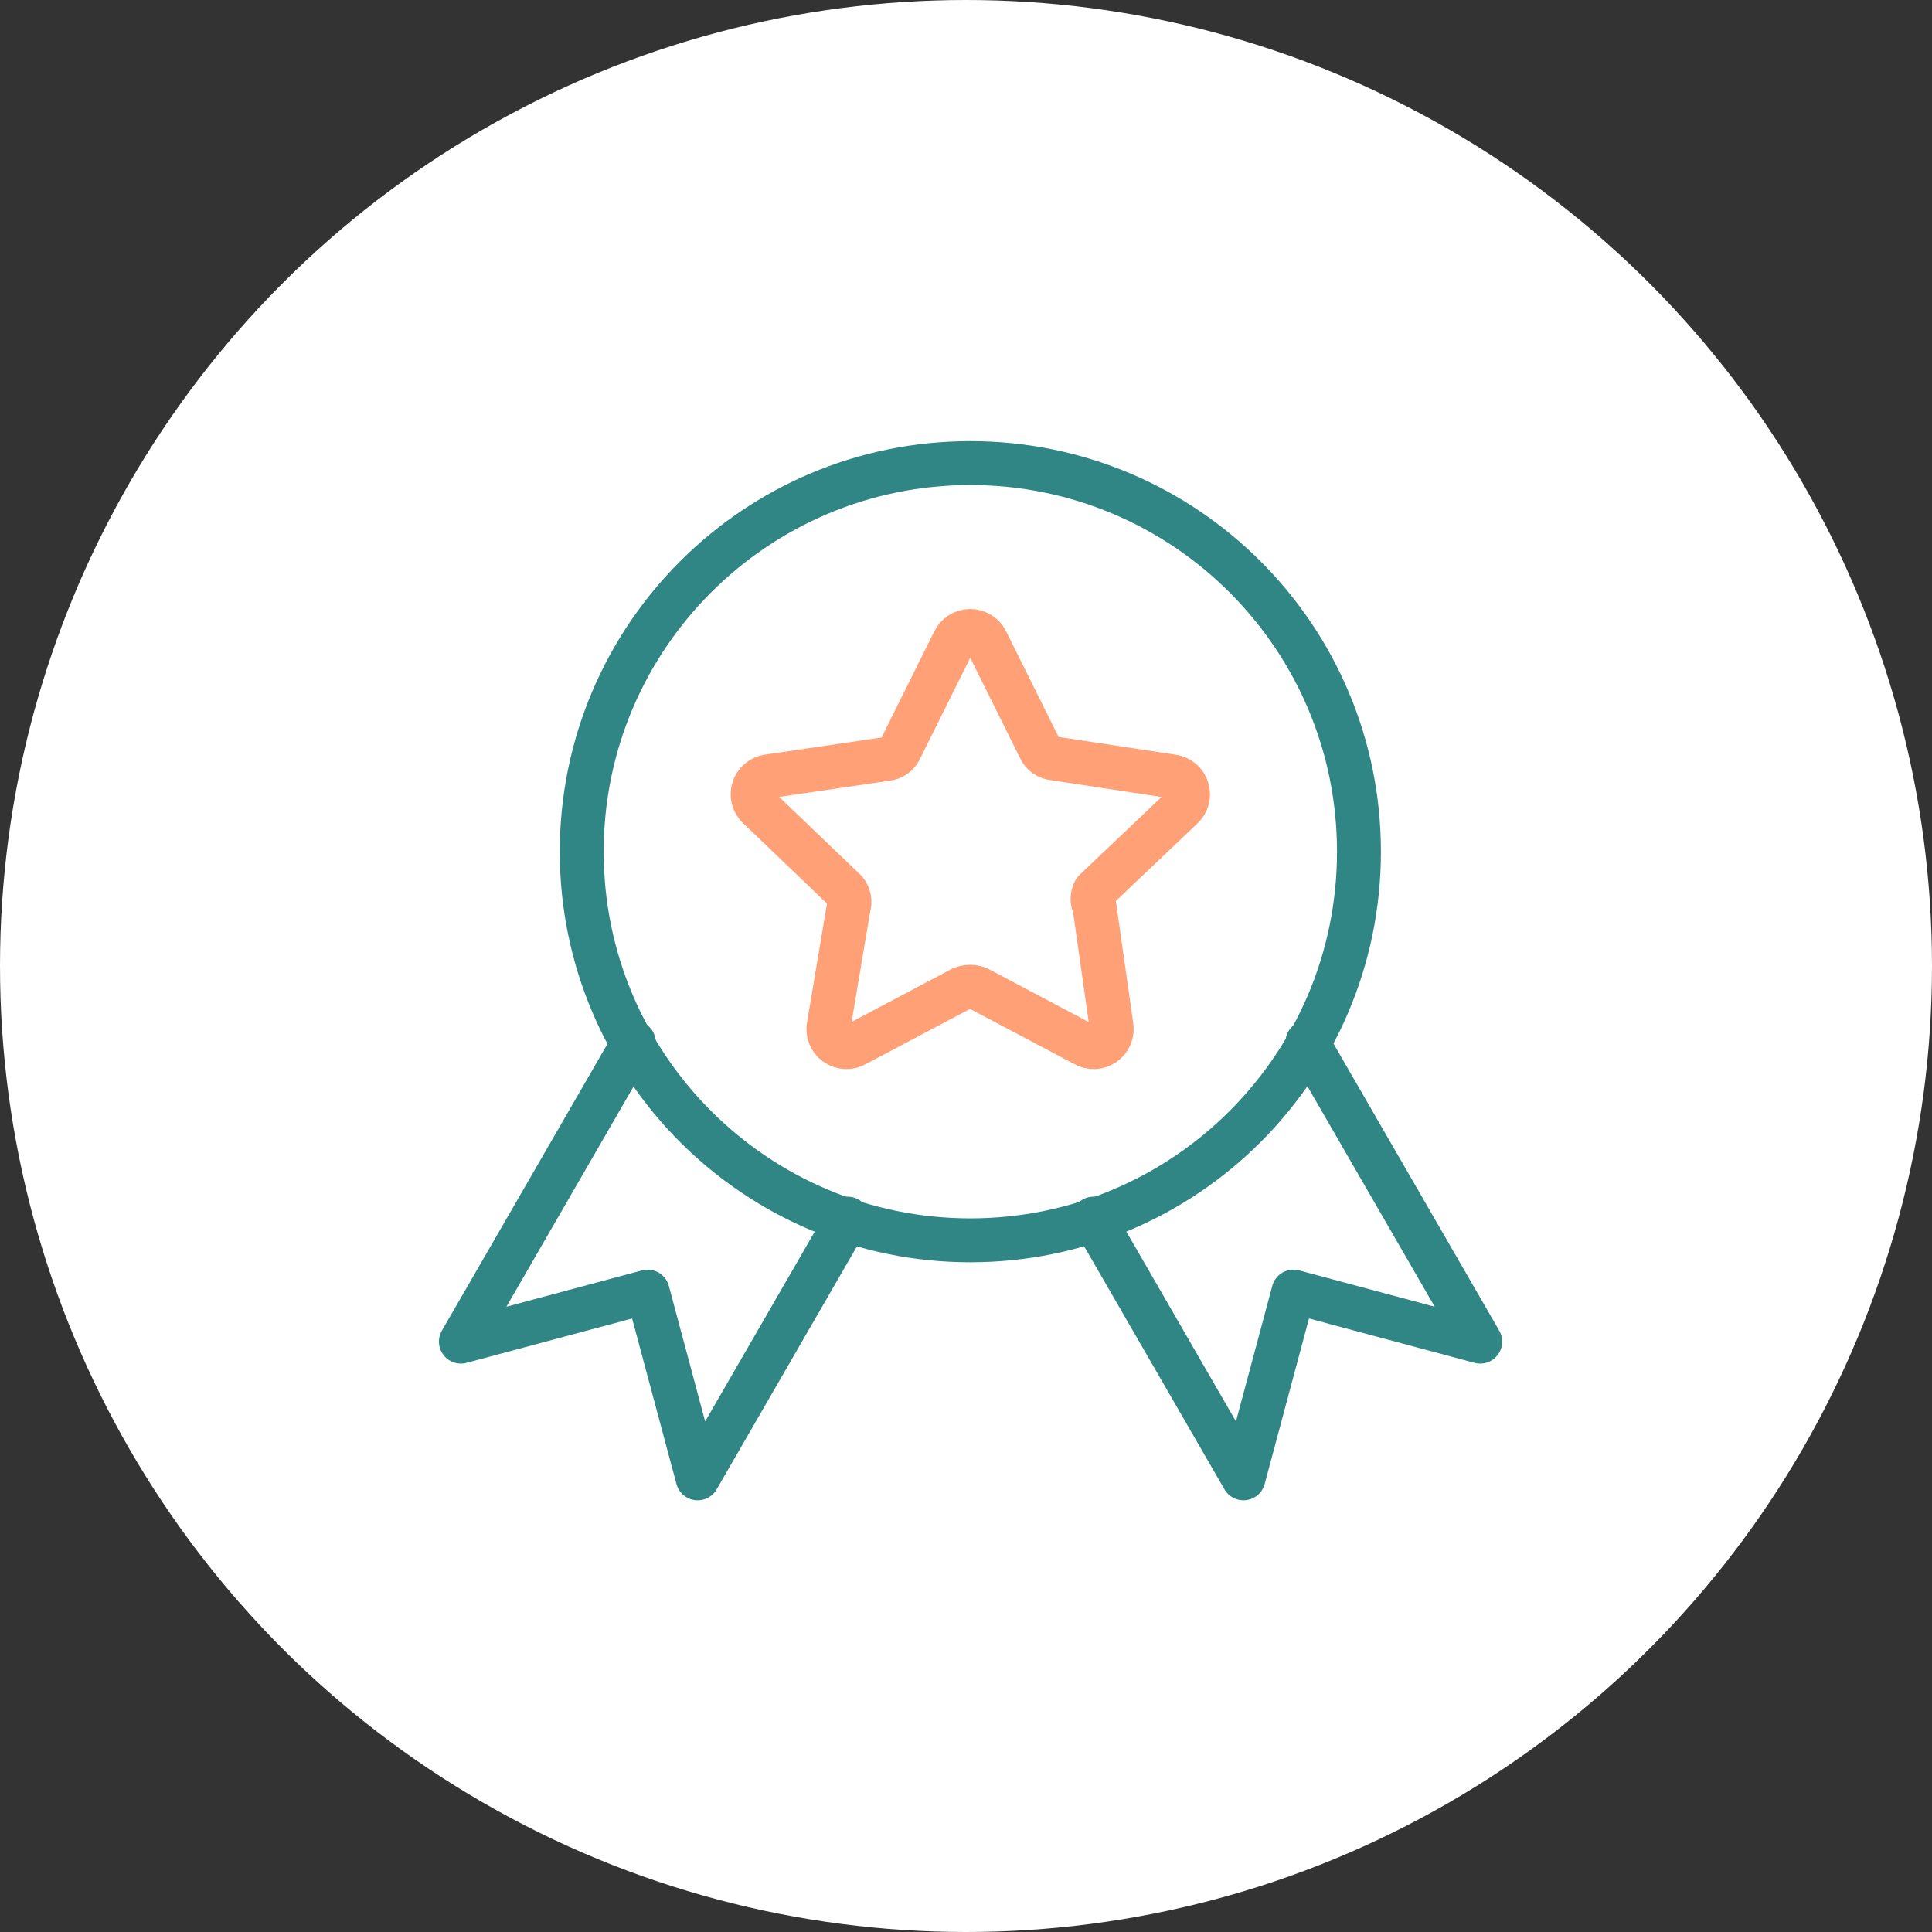 <?xml version="1.0" encoding="UTF-8"?>
<svg xmlns="http://www.w3.org/2000/svg" width="88" height="88" viewBox="0 0 88 88" fill="none">
  <rect x="0" y="0" width="88" height="88" fill="#333333" stroke="none"/>
  <circle cx="44" cy="44" r="44" fill="white"></circle>
  <path d="M61.899 38.794C61.899 48.57 53.974 56.495 44.198 56.495C34.422 56.495 26.497 48.57 26.497 38.794C26.497 29.018 34.422 21.093 44.198 21.093C53.974 21.093 61.899 29.018 61.899 38.794Z" stroke="#308684" stroke-width="2" stroke-linecap="round" stroke-linejoin="round"></path>
  <path d="M44.922 29.183L47.36 34.088C47.415 34.212 47.501 34.32 47.611 34.399C47.721 34.479 47.849 34.528 47.984 34.542L53.399 35.364C53.554 35.384 53.7 35.448 53.82 35.548C53.94 35.648 54.029 35.78 54.076 35.929C54.124 36.078 54.128 36.237 54.089 36.388C54.049 36.539 53.967 36.675 53.853 36.782L49.855 40.581C49.796 40.694 49.764 40.821 49.764 40.949C49.764 41.078 49.796 41.204 49.855 41.318L50.621 46.705C50.653 46.86 50.64 47.022 50.583 47.17C50.525 47.319 50.426 47.447 50.297 47.54C50.168 47.633 50.015 47.687 49.856 47.695C49.697 47.702 49.539 47.664 49.402 47.584L44.582 45.032C44.457 44.975 44.322 44.946 44.185 44.946C44.048 44.946 43.913 44.975 43.788 45.032L38.968 47.584C38.831 47.664 38.673 47.702 38.514 47.695C38.355 47.687 38.202 47.633 38.073 47.54C37.944 47.447 37.845 47.319 37.787 47.17C37.73 47.022 37.717 46.86 37.749 46.705L38.656 41.318C38.695 41.193 38.703 41.06 38.678 40.931C38.653 40.803 38.597 40.682 38.515 40.581L34.517 36.753C34.411 36.646 34.337 36.511 34.302 36.364C34.267 36.218 34.274 36.064 34.321 35.92C34.367 35.777 34.453 35.649 34.568 35.551C34.682 35.453 34.822 35.388 34.971 35.364L40.386 34.57C40.521 34.556 40.649 34.507 40.759 34.428C40.869 34.348 40.955 34.241 41.01 34.117L43.448 29.212C43.513 29.073 43.616 28.955 43.745 28.872C43.873 28.788 44.023 28.742 44.176 28.739C44.33 28.736 44.481 28.776 44.612 28.855C44.744 28.933 44.852 29.047 44.922 29.183Z" stroke="#FFA077" stroke-width="2" stroke-linecap="round" stroke-linejoin="round"></path>
  <path d="M28.865 47.476L20.993 61.11L29.499 58.831L31.778 67.336L38.608 55.507" stroke="#308684" stroke-width="2" stroke-linecap="round" stroke-linejoin="round"></path>
  <path d="M59.55 47.476L67.422 61.11L58.916 58.831L56.638 67.336L49.808 55.507" stroke="#308684" stroke-width="2" stroke-linecap="round" stroke-linejoin="round"></path>
</svg>
